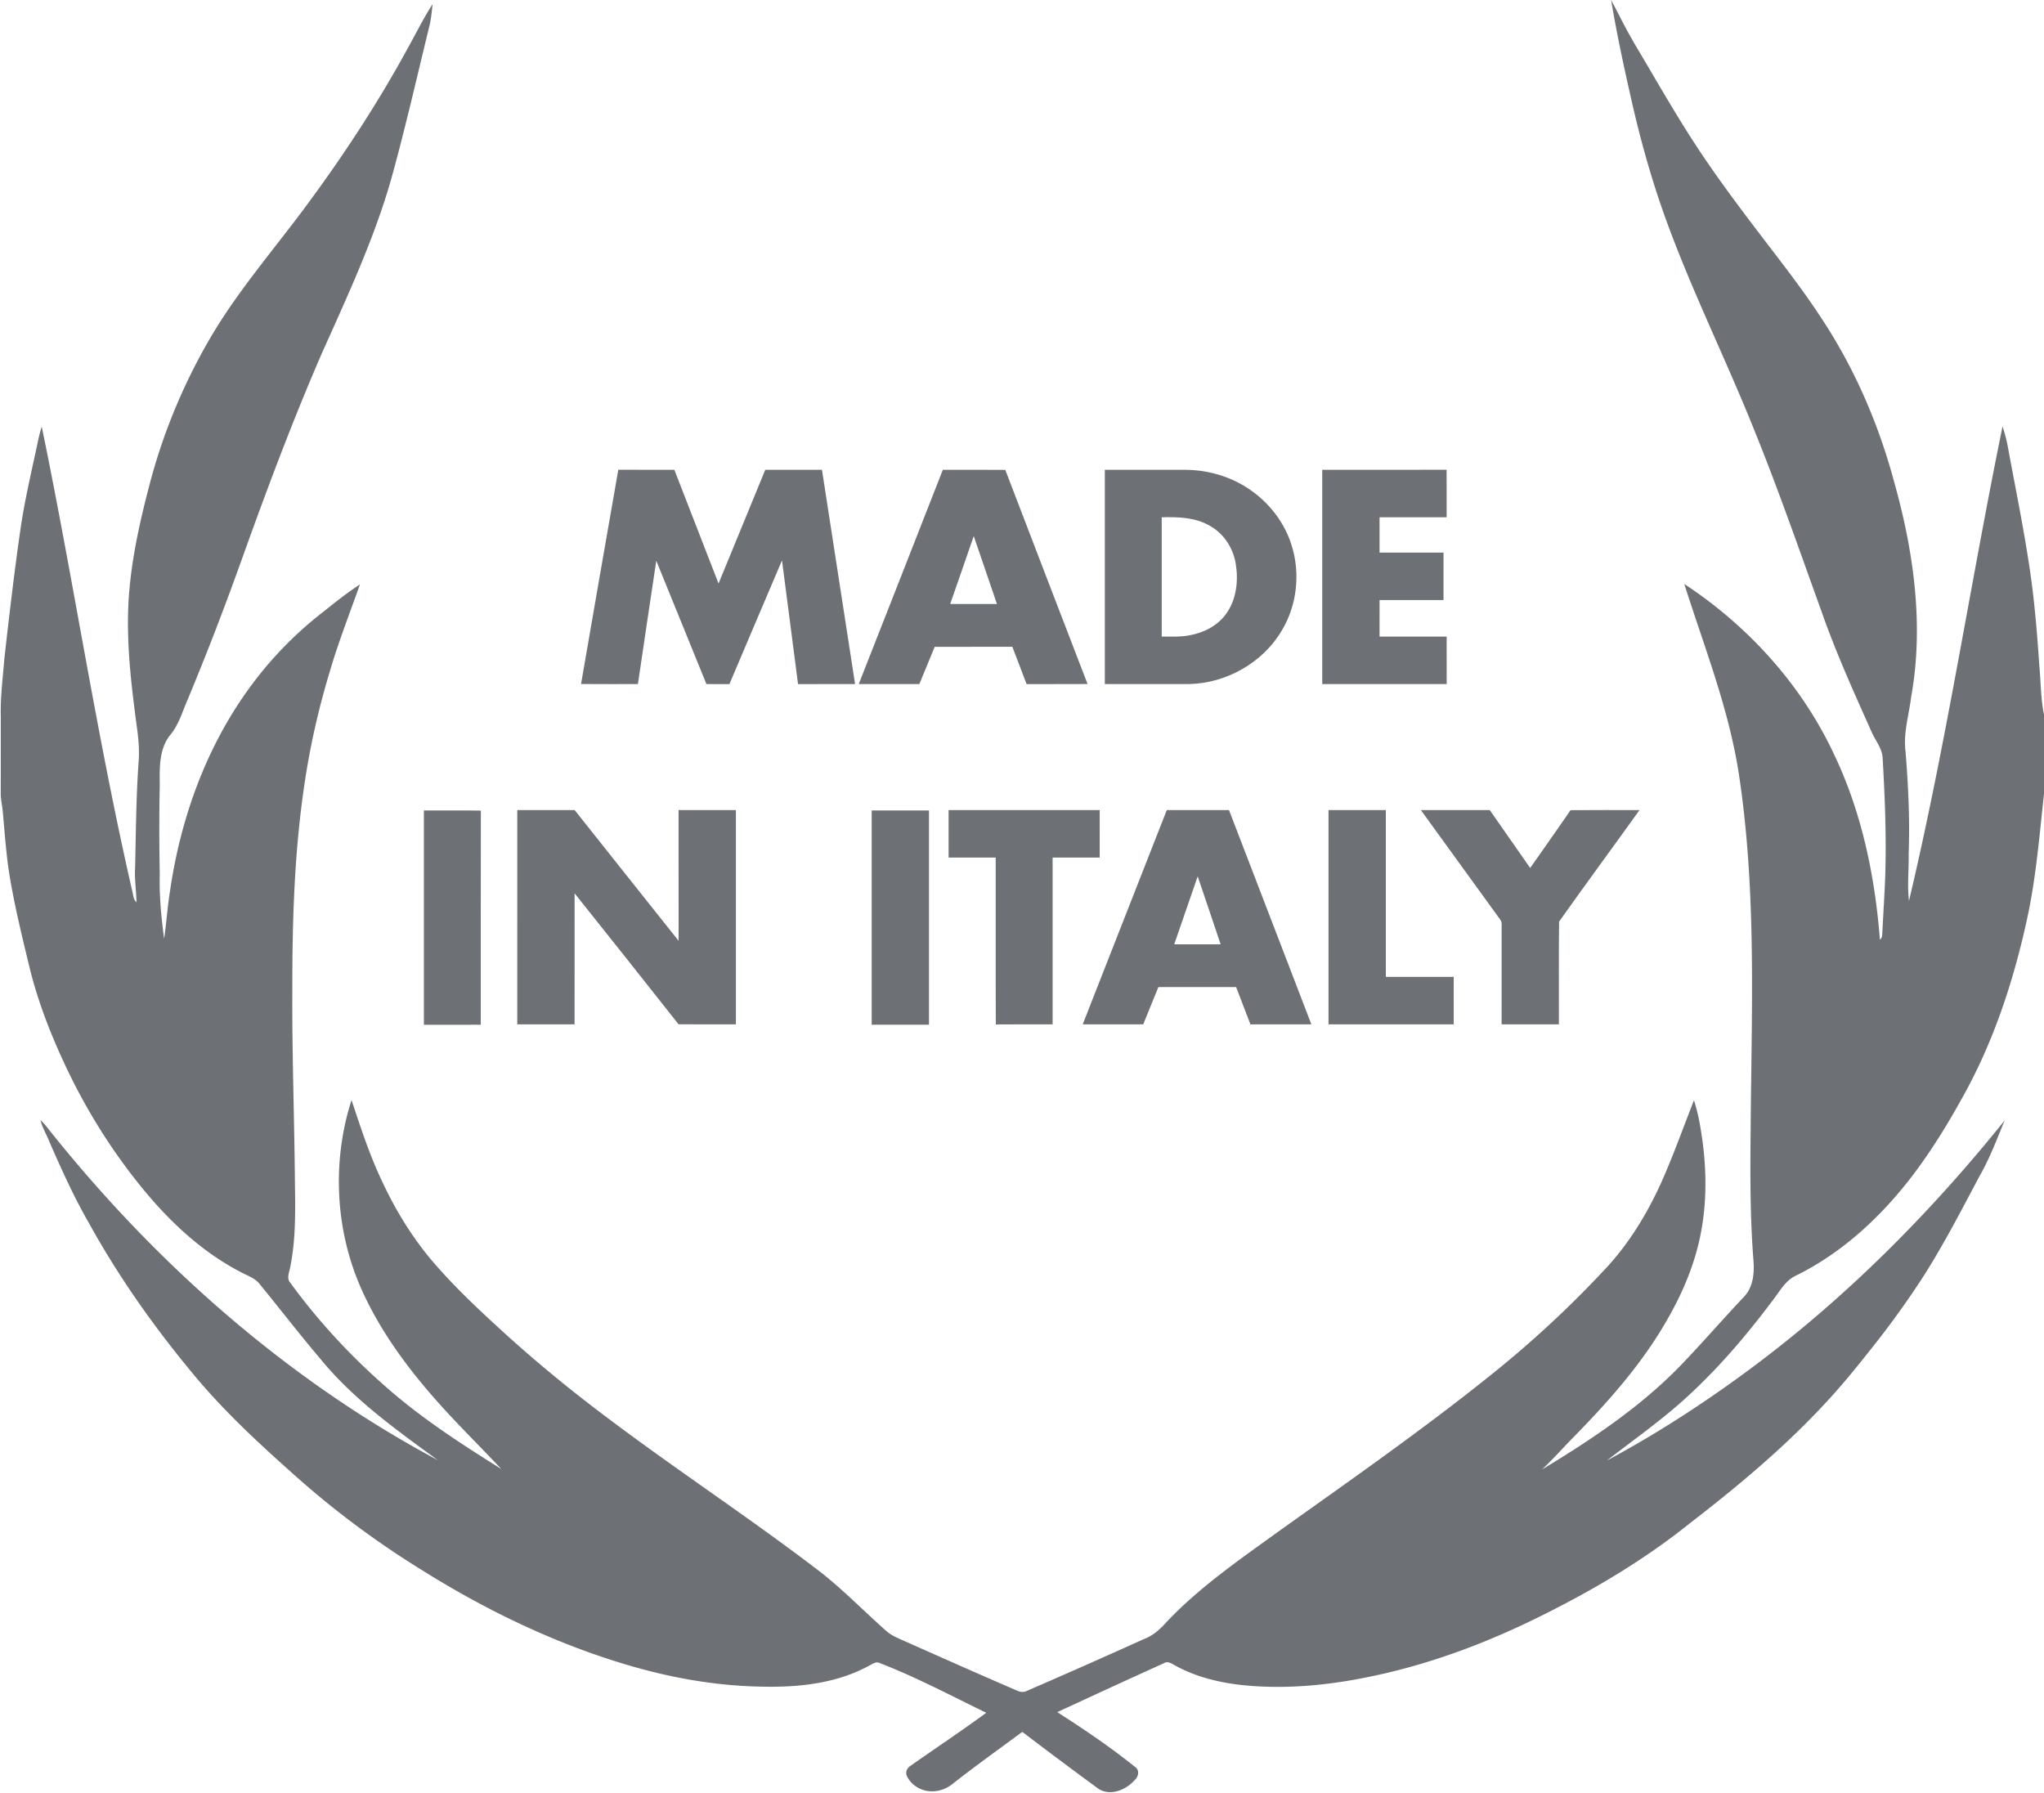 <svg xmlns="http://www.w3.org/2000/svg" width="1736" height="1142pt" viewBox="0 0 1302 1142">
  <g fill="#6d7175">
    <path d="M1026.26.07c2.98 5.33 5.63 10.83 8.5 16.21 5.29 10.15 11.43 19.83 17.13 29.74 11.9 20.26 23.87 40.52 37.31 59.81 13.71 19.81 28.43 38.89 43.06 58.02 9.56 12.5 18.98 25.13 27.6 38.3 21.18 31.86 36.59 67.38 46.54 104.28 12.53 44.42 19.24 91.53 11.01 137.38-1.44 11.65-5.16 23.22-3.58 35.06 1.71 21.67 2.78 43.42 1.95 65.16.23 9.93-1.01 19.92.23 29.81 23.67-99.99 39.02-201.67 59.59-302.3 1.36 4.39 2.61 8.83 3.42 13.37 4.29 23.31 9.04 46.55 12.72 69.97 3.78 22.9 5.74 46.04 7.28 69.19.99 10.4.89 20.95 2.98 31.22v50.42c-2.96 26.84-5.08 53.86-10.93 80.28-8.67 39.73-21.63 78.87-41.74 114.35-9.12 16.48-19.06 32.54-30.4 47.59-20.1 26.56-45.17 50.07-75.31 64.79-5.89 2.9-9.33 8.7-13.08 13.8-16.8 22.59-35.06 44.2-55.85 63.22-16.04 14.76-33.94 27.27-51.14 40.6 33.4-17.91 65.2-38.72 95.48-61.48 59.17-44.5 111.56-97.5 157.89-155.13-4.92 11.91-9.45 24.04-15.88 35.25-11.06 20.76-21.83 41.72-34.35 61.66-9.37 14.75-19.52 29-30.25 42.79-11.23 14.35-22.64 28.61-35.14 41.89-25.87 27.65-55.01 51.95-84.95 75.03-28.18 22.62-59.35 41.23-91.6 57.41-33.88 17.11-69.59 30.93-106.72 39.1-25.88 5.76-52.52 8.94-79.05 7.17-17.77-1.13-35.77-4.8-51.39-13.66-1.9-1.08-4.1-2.29-6.18-.92-22.73 10.23-45.35 20.73-67.98 31.16 17.18 10.93 34.04 22.42 49.93 35.16 2.64 2.1 1.77 6.07-.54 8.06-5.47 6.3-15.65 10.58-23.23 5.52a3152.75 3152.75 0 0 1-48.4-36.17c-14.91 11.04-30.03 21.81-44.62 33.3-3.58 2.78-8 4.52-12.56 4.55-6.68.23-13.47-3.61-16.31-9.71-1.19-2.38.1-5.16 2.21-6.48 16.09-11.3 32.47-22.21 48.34-33.82-22.6-10.97-44.84-22.82-68.32-31.85-2.47-.85-4.59 1.1-6.7 2.05-20.77 11.24-44.97 13.71-68.22 13.14-27.43-.47-54.69-5.08-81.06-12.56-47.82-13.63-93.07-35.3-135.14-61.64-27.41-16.93-53.46-36.07-77.64-57.36-24.19-21.44-48.19-43.32-68.76-68.35-24.64-29.7-46.99-61.39-65.66-95.2-9.73-16.89-17.75-34.67-25.5-52.52-1.8-4.44-4.37-8.58-5.45-13.27 1.67 1.58 3.19 3.3 4.6 5.13 68.08 85.64 151.75 159.8 248.5 211.51-26.56-19.38-53.72-38.73-74.7-64.38-13.34-15.69-25.9-32.03-38.94-47.97-2.97-3.67-7.62-5.15-11.64-7.31-23.35-12.05-43.14-30.02-59.99-50-21.68-25.81-39.69-54.67-53.68-85.33-8.36-18.15-15.54-36.9-20.5-56.29-4.81-19.79-9.71-39.59-13.12-59.69-2.38-13.96-3.24-28.12-4.58-42.21-.34-3.99-1.34-7.92-1.28-11.94.06-16.32.02-32.65.03-48.97-.29-12.06 1.28-24.05 2.23-36.05 3.09-27.4 6.26-54.8 10.2-82.09 2.77-19.69 7.52-39.02 11.59-58.46.57-2.61 1.28-5.17 2.05-7.72 20.3 98.2 35.12 197.49 57.53 295.26.78 2.64.64 5.79 2.82 7.78-.05-7.27-1.32-14.5-.86-21.78.52-22.68.64-45.39 2.25-68.03.51-6.37.02-12.75-.76-19.06-4.09-30.45-8-61.29-4.96-92.02 2.17-22.64 7.29-44.86 13.1-66.81 8.8-33.12 22.28-64.98 39.81-94.42 18.49-30.77 42.4-57.71 63.38-86.73 22.26-30.41 42.81-62.1 60.87-95.2 5.23-9.37 9.95-19.03 15.79-28.05-.49 4.79-.94 9.59-2.1 14.27-7.91 32.25-15.23 64.66-24.12 96.67-11.01 38.81-28.21 75.43-44.61 112.16-18.41 42.48-34.66 85.85-50.28 129.41-10.86 30.44-22.45 60.61-34.88 90.44-3.41 7.73-5.68 16.18-11.25 22.74-7.07 8.93-6.65 20.96-6.54 31.73-.41 18.97-.35 37.95 0 56.92-.37 13.72.96 27.39 2.77 40.97 1.5-9.99 2.1-20.1 3.72-30.08 6.61-45.91 22.67-90.96 49.95-128.73 13.23-18.44 29.13-34.93 47.03-48.88 7.86-6.2 15.63-12.54 24.04-17.98-6.48 18.29-13.59 36.38-19.06 55.02-7.14 23.47-12.62 47.45-16.21 71.73-6.45 43-7.83 86.57-7.8 129.98-.26 41.65 1.31 83.28 1.66 124.92.27 17.7.54 35.6-2.97 53.04-.52 3.34-2.6 7.18.04 10.16 17.53 24.06 37.84 46.09 60.23 65.7 22.77 20.24 48.41 36.81 74.17 52.91-12.62-13.39-25.73-26.32-38.09-39.96-19.94-22.09-38.16-46.22-50.5-73.45-17.22-37.82-19.52-82.09-6.83-121.6 5.92 17.74 11.68 35.6 19.82 52.49 8.01 17.14 17.93 33.45 29.97 48.07 13.05 15.58 27.74 29.68 42.71 43.38 22.77 21.04 46.76 40.73 71.59 59.29 43.33 32.58 88.66 62.39 131.79 95.24 15.86 11.96 29.66 26.33 44.5 39.48 3.85 3.51 8.84 5.25 13.5 7.38 23.38 10.4 46.76 20.81 70.26 30.93 1.91.92 4.14 1.04 6.07.08 25.02-10.88 49.98-21.89 74.83-33.14 5.68-2.18 10.24-6.34 14.21-10.83 20.62-21.76 45.38-38.9 69.56-56.38 45.95-32.85 92.38-65.12 136.46-100.49 26.93-21.52 52.28-45.03 75.62-70.4 13.93-15.51 24.78-33.58 33.36-52.52 7.69-17.21 14-34.98 20.88-52.52 1.46 5 2.85 10.03 3.7 15.18 4.07 22.45 5.07 45.68.91 68.2-3.64 20.06-11.63 39.11-21.81 56.69-15.6 27.36-36.6 51.12-58.51 73.55-7.1 7.15-13.74 14.76-21.1 21.64 32.96-19.94 65.48-41.65 91.86-70.03 12.51-13.15 24.37-26.89 36.87-40.05 5.76-6.14 6.6-14.98 5.96-22.99-2.17-27.61-2.08-55.33-1.8-82.99.53-74.47 3.85-149.43-6.97-223.39-6.04-42.98-22.24-83.48-35.29-124.62 40.55 26.7 74.45 63.93 95.15 108 17.78 37 26.29 77.78 29.44 118.53 1.55-.96 1.41-2.89 1.56-4.47.63-12.65 1.49-25.29 1.91-37.94.71-24.3-.32-48.62-1.69-72.88-.17-5.97-4.05-10.75-6.55-15.89-11.43-25.52-23-51.03-32.27-77.45-14.12-39.08-27.7-78.37-43.36-116.87-17.57-43.75-38.54-86.09-54.84-130.36-9.93-26.92-17.67-54.6-23.84-82.61-4.52-19.88-8.73-39.85-12.11-59.96Z"/>
    <path d="M393.85 299.2c11.91.12 23.81-.01 35.71.07 9.41 24.13 18.75 48.28 28.14 72.42 9.98-24.12 19.8-48.29 29.75-72.42 12.04-.05 24.09 0 36.13-.03 7.05 45.49 14.06 90.99 21.09 136.48-12.11.08-24.23 0-36.34.04-3.42-26.26-6.74-52.53-10.21-78.79-11.22 26.25-22.34 52.53-33.49 78.8-4.89-.03-9.77-.02-14.65-.02-10.69-26.17-21.27-52.39-31.94-78.57-3.96 26.18-7.83 52.37-11.7 78.57-12.07-.02-24.14.06-36.22-.05 7.92-45.5 15.69-91.02 23.73-136.5ZM600.57 299.25c13.26.03 26.53-.08 39.79.06 17.4 45.49 34.91 90.94 52.4 136.4-12.95.11-25.89-.02-38.83.07-3.06-7.91-6.04-15.86-9.07-23.78-16.49.01-32.98-.01-49.47.01-3.23 7.92-6.51 15.82-9.78 23.73-12.87.01-25.74.03-38.6 0 17.89-45.48 35.76-90.97 53.56-136.49m4.7 85.47c9.93.06 19.85.01 29.78.03-4.97-14.41-9.78-28.87-14.79-43.27-5.05 14.4-9.89 28.87-14.99 43.24ZM703.76 299.25h51.29c12.59.06 25.2 3.25 36.14 9.5 14.55 8.28 26.16 21.88 31.32 37.87 5.94 18.03 3.83 38.61-5.97 54.91-12.14 20.73-35.63 33.85-59.54 34.22-17.75.01-35.5 0-53.24 0-.01-45.5-.01-91 0-136.5M740 329.51v75.99c6.06-.05 12.18.35 18.15-.91 9.08-1.69 17.97-6.35 23.25-14.12 6.3-9.1 7.52-20.87 5.72-31.56-1.65-9.76-7.46-18.87-16.14-23.79-9.29-5.58-20.46-5.91-30.98-5.61ZM842.25 299.25c26.41-.02 52.81.02 79.22-.02.06 10.09.01 20.18.03 30.27-14.25.01-28.5-.02-42.75.01V352c13.58 0 27.17-.01 40.75 0 0 10.08 0 20.16-.01 30.25h-40.73c-.02 7.75-.01 15.49-.01 23.24 14.25.02 28.5 0 42.75.01.01 10.07-.03 20.15.02 30.22-26.42.07-52.85.01-79.27.03 0-45.5-.01-91 0-136.5ZM270.01 516.24c12.1.08 24.2-.13 36.3.11-.14 45.47-.01 90.94-.07 136.4-12.08 0-24.15 0-36.23.01-.02-45.51-.01-91.01 0-136.52ZM329.5 516c12.18-.01 24.35.01 36.53 0 22.1 27.74 44.1 55.57 66.23 83.29-.03-27.76 0-55.52-.02-83.28 12.17-.02 24.34-.02 36.52 0-.01 45.49-.02 90.98 0 136.48-12.18-.01-24.36.08-36.54-.05-21.99-27.86-44.04-55.67-66.2-83.39-.04 27.82-.01 55.63-.02 83.45h-36.5V516ZM555.25 516.25c12.17 0 24.33-.01 36.5 0v136.5h-36.5c0-45.5-.01-91 0-136.5ZM604.24 516.01c32.09-.02 64.17-.01 96.26-.01 0 10.08 0 20.16-.01 30.25-10 .01-19.99-.01-29.99.01V652.5c-12.06.03-24.12-.07-36.17.05-.2-35.43-.02-70.87-.09-106.3-10-.01-20 .01-29.99-.01 0-10.08 0-20.16-.01-30.23ZM743.23 516h39.63c17.51 45.49 34.97 91 52.47 136.49-12.94.03-25.88-.02-38.82.02-3.1-7.9-6.02-15.87-9.12-23.77-16.51.03-33.02.01-49.52.01-3.27 7.89-6.4 15.84-9.64 23.75-12.85-.01-25.71.01-38.56-.01 17.84-45.5 35.72-90.99 53.56-136.49m19.68 42.23c-5.01 14.42-10.01 28.84-14.95 43.29 9.86-.04 19.71-.02 29.57-.01-4.86-14.43-9.69-28.88-14.62-43.28ZM846.24 516.01c12.17-.02 24.34-.01 36.52 0-.01 35.41-.01 70.82 0 106.23 14.41.01 28.82.01 43.23 0 .02 10.09.01 20.17.01 30.26-26.59-.01-53.17.01-79.76-.01.01-45.49.01-90.99 0-136.48ZM905.08 516.01c14.63-.03 29.25 0 43.88-.01 8.56 12.31 17.17 24.59 25.74 36.9 8.58-12.27 17.26-24.47 25.71-36.83 14.64-.15 29.29-.04 43.93-.06-16.98 23.75-34.37 47.23-51.22 71.06-.28 21.8-.04 43.62-.12 65.43h-36.5c.01-21.17-.02-42.34.02-63.5.32-2.6-1.93-4.36-3.17-6.35-16.11-22.19-32.22-44.4-48.27-66.64Z"/>
  </g>
</svg>
